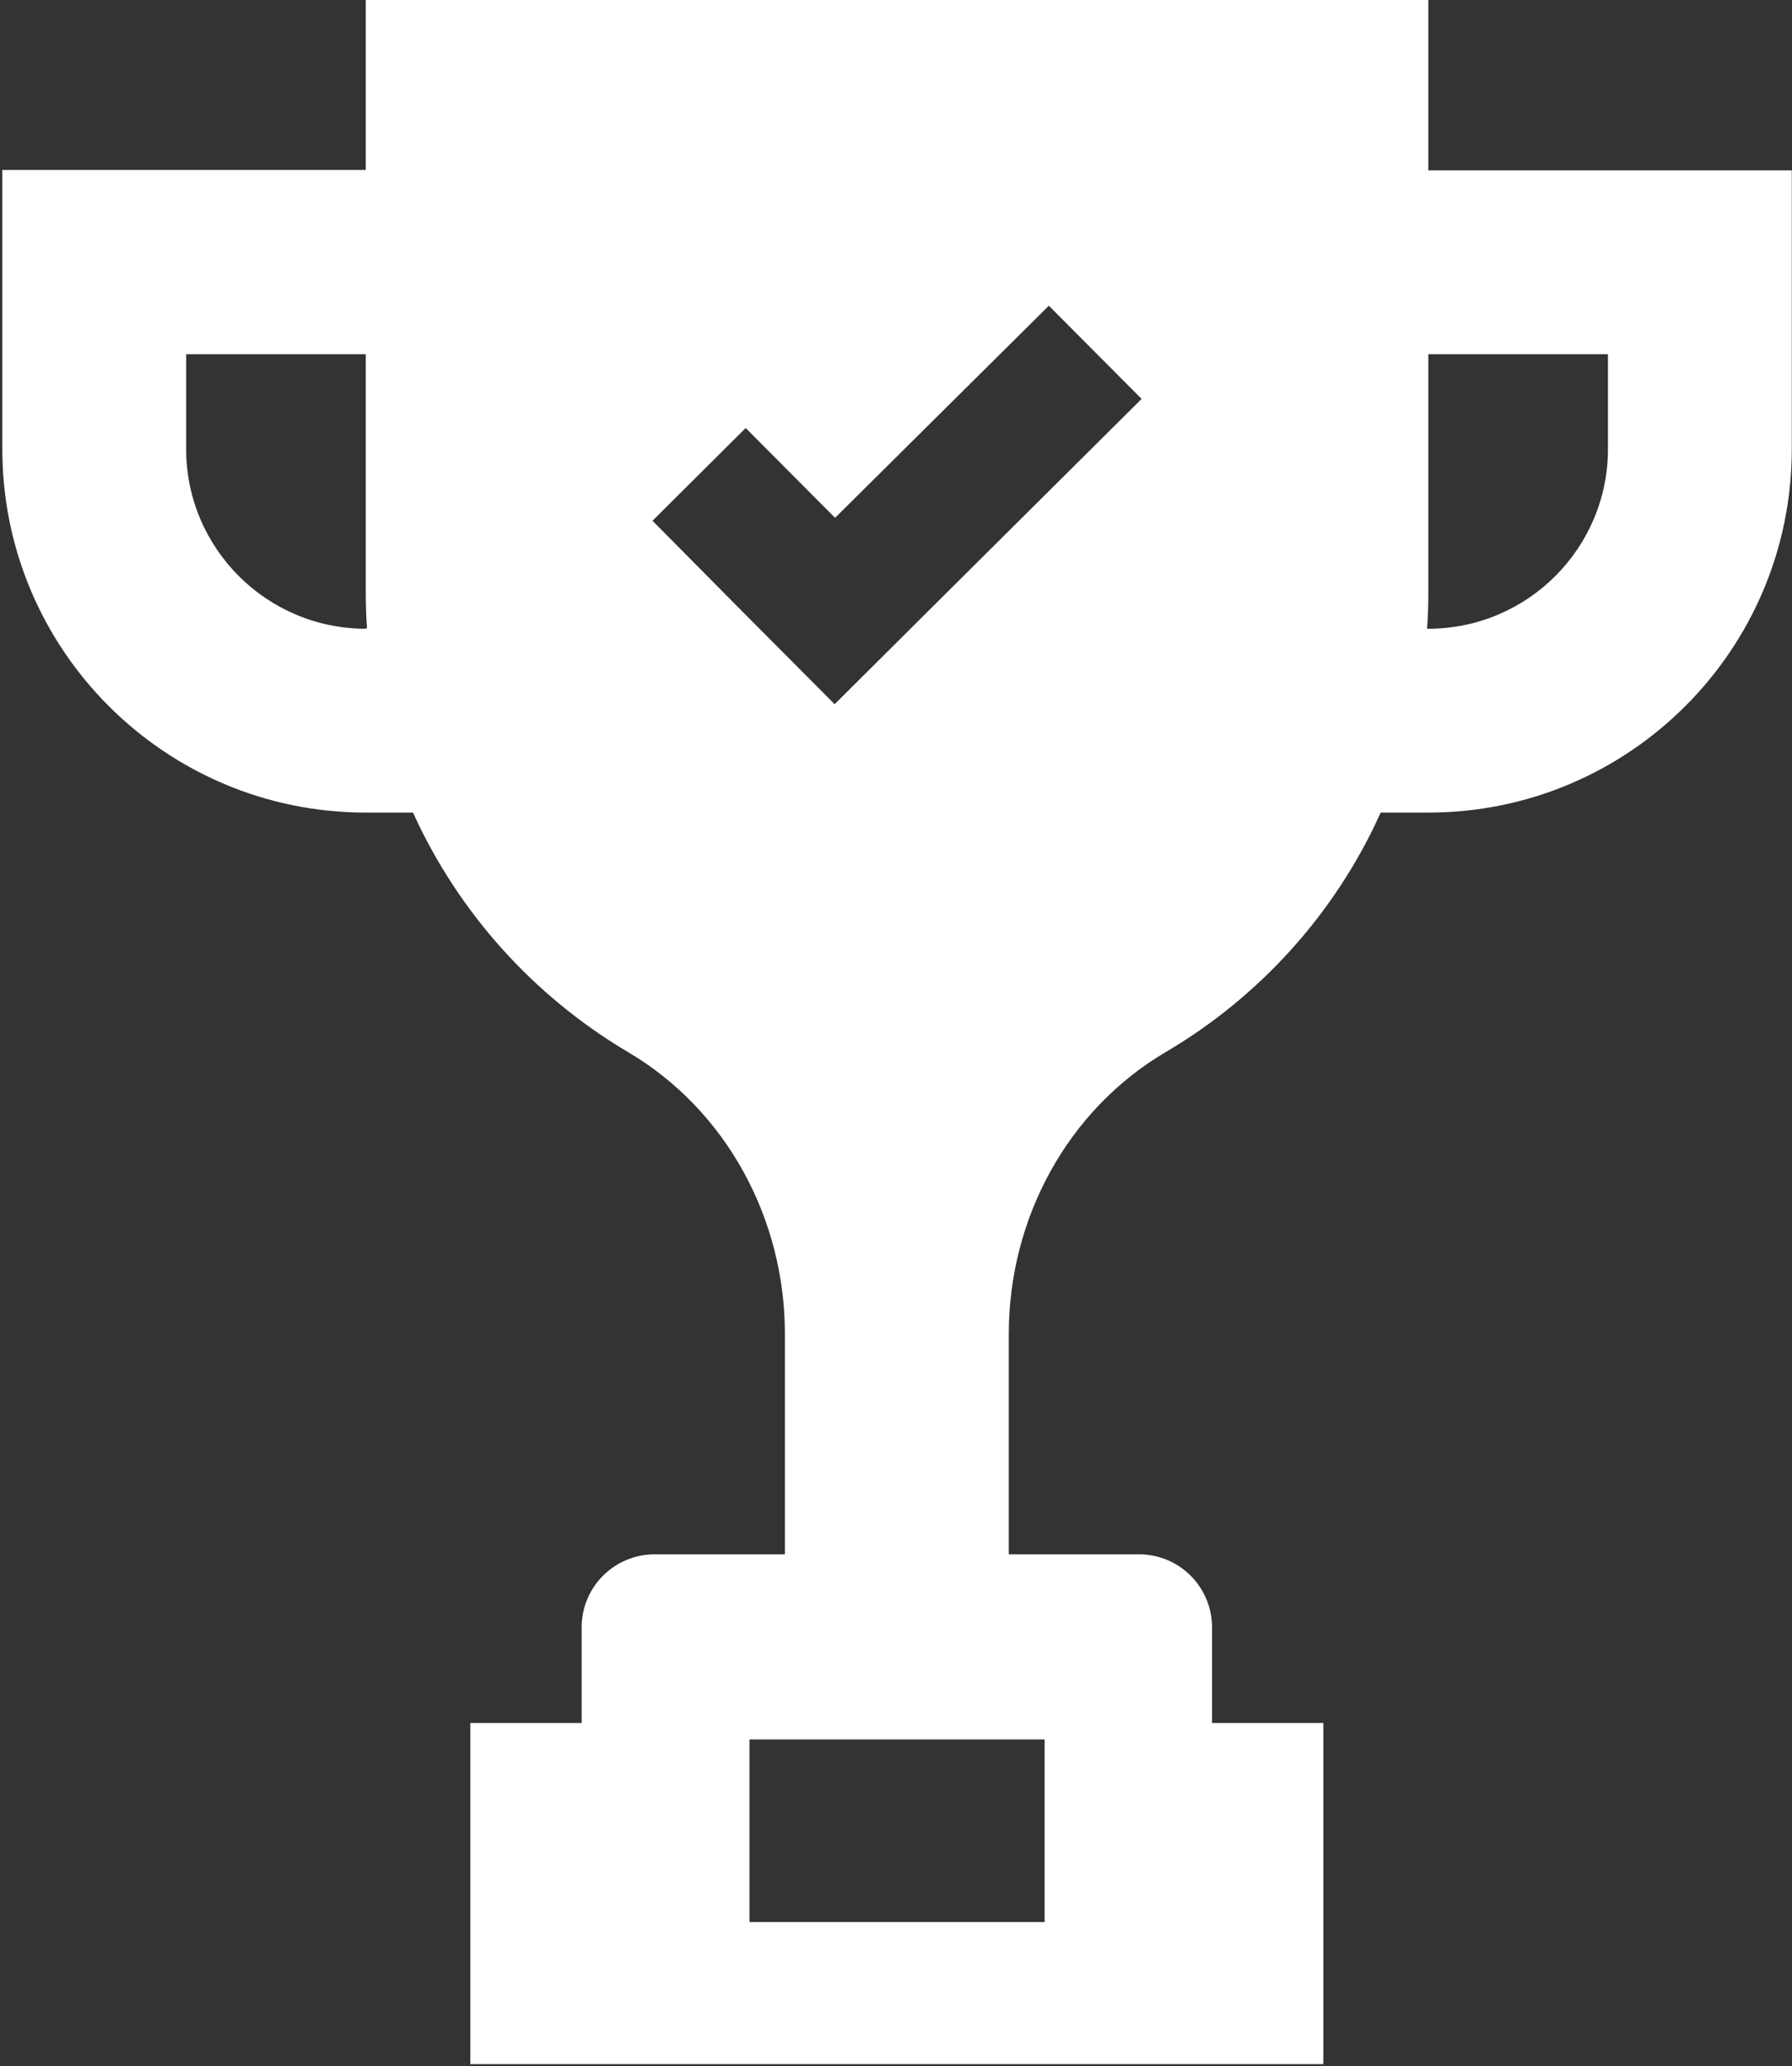 <?xml version="1.0" encoding="UTF-8"?> <svg xmlns="http://www.w3.org/2000/svg" width="425" height="490" viewBox="0 0 425 490" fill="none"><rect x="0" y="0" width="425" height="490" fill="#333333" stroke="none"/> <path d="M338.75 0H86.75V40.3H0.55V106.5C0.55 154.1 39.15 192.7 86.75 192.7H97.95C108.75 216.5 126.65 236.3 148.95 249.5C172.35 263.3 186.15 289.1 186.15 316.3V368.6H155.25C145.75 368.6 137.95 376.3 137.95 385.9V408.6H111.55V489.5H313.85V408.6H287.45V385.9C287.45 376.4 279.75 368.6 270.15 368.6H239.25V316.3C239.25 289.1 253.05 263.3 276.45 249.5C298.75 236.4 316.75 216.5 327.45 192.7H338.75C386.35 192.7 424.95 154.1 424.95 106.5V40.4H338.75V0ZM86.75 149.1C63.25 149.1 44.15 130 44.15 106.5V84H86.75V140.8C86.75 143.6 86.85 146.3 87.05 149H86.75V149.1ZM247.75 412.5V455.8H177.75V412.5H247.75ZM220.05 145L197.95 167L175.95 144.9L154.75 123.5L176.85 101.5L198.05 122.8L248.75 72.5L270.75 94.6L220.05 145ZM381.35 84V106.5C381.35 130 362.25 149.1 338.75 149.1H338.45C338.65 146.4 338.75 143.6 338.75 140.9V84H381.35Z" fill="white"></path> </svg> 